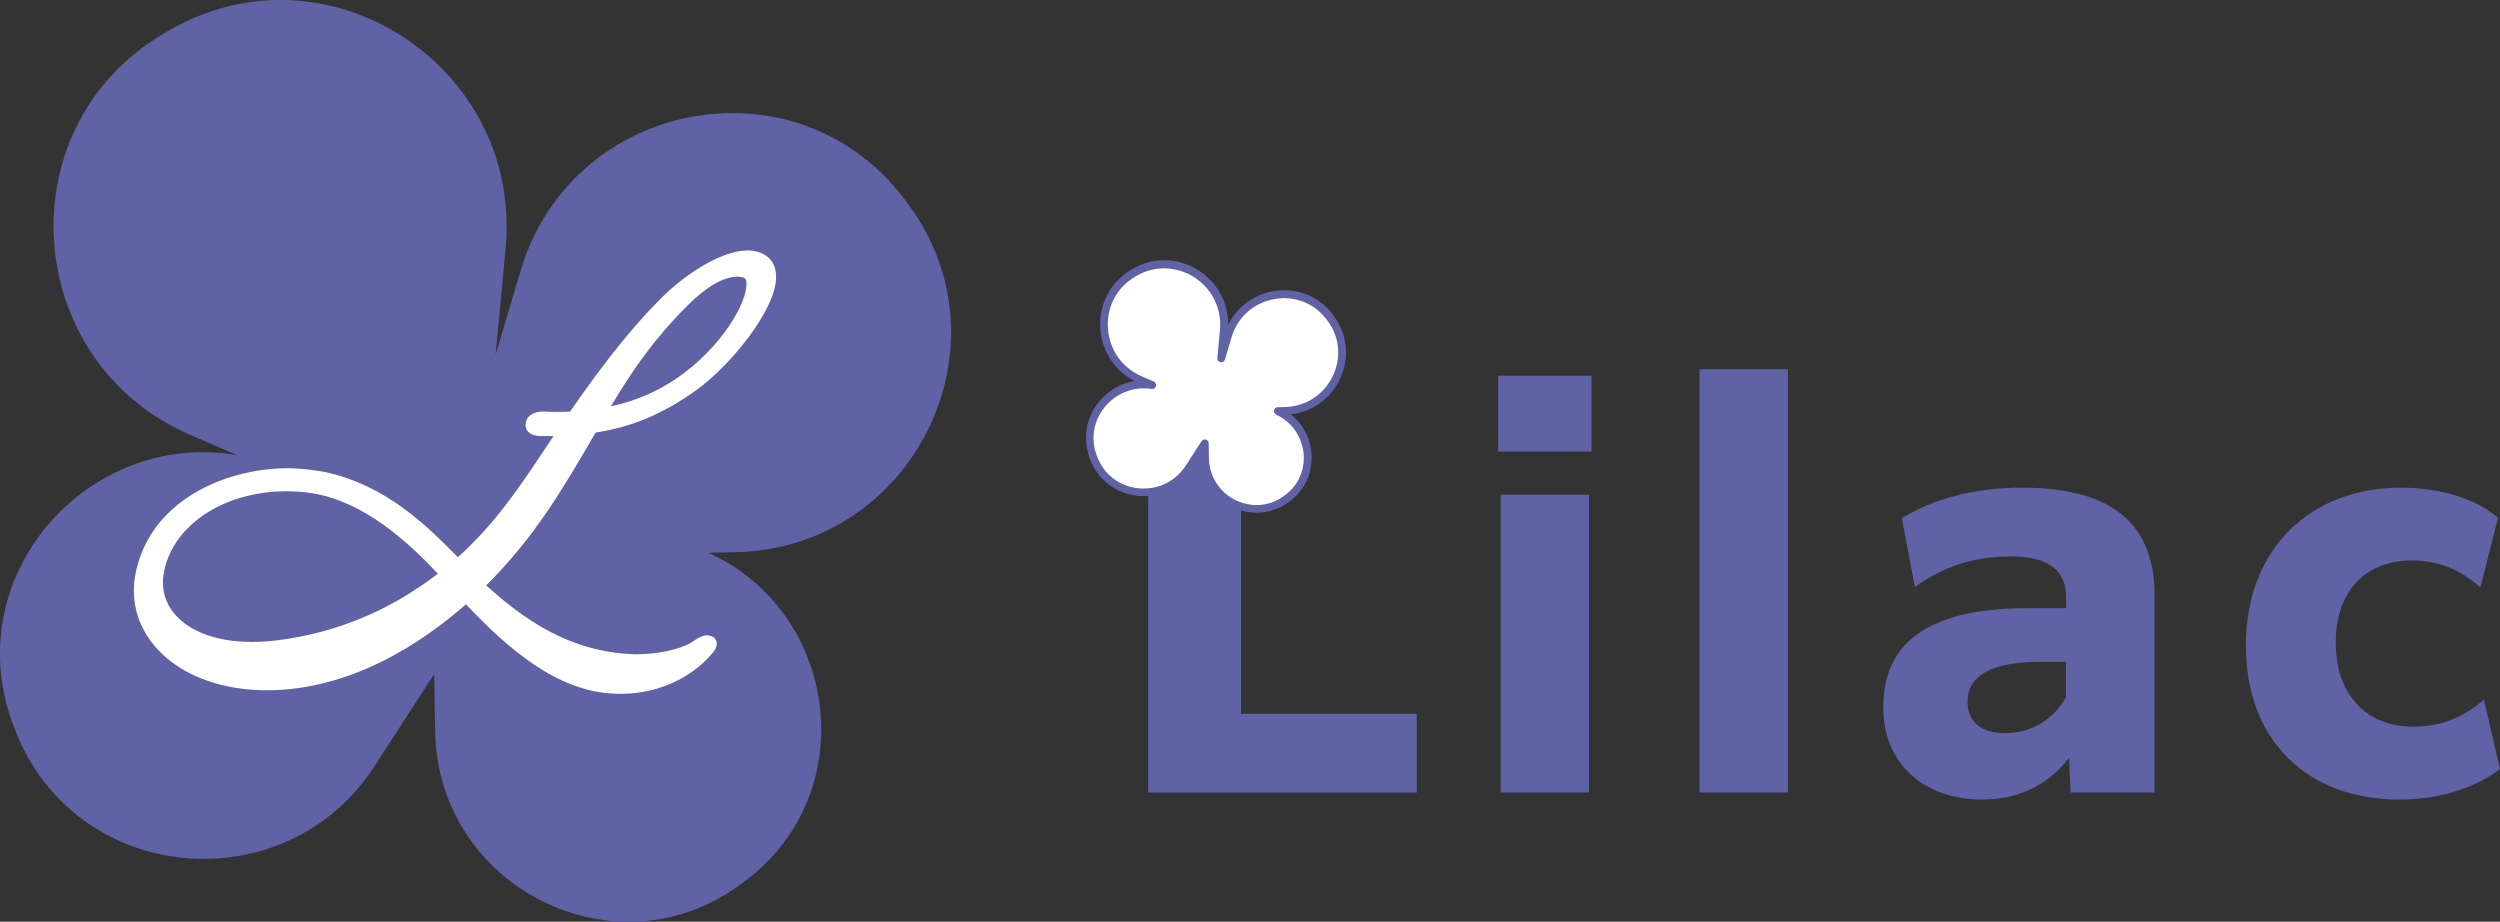 <?xml version="1.0" encoding="UTF-8"?><svg id="_レイヤー_2" xmlns="http://www.w3.org/2000/svg" width="85mm" height="31.34mm" viewBox="0 0 240.95 88.84"><rect x="0" y="0" width="240.95" height="88.84" fill="#333333" stroke="none"/><defs><style>.cls-1{fill:#fff;}.cls-1,.cls-2{stroke-width:0px;}.cls-2{fill:#5f62a4;}</style></defs><g id="_レイヤー_2-2"><path class="cls-2" d="m87.45,19.56c-.07-.1-.15-.19-.22-.29-.07-.1-.15-.19-.22-.29-10.47-13.52-31.92-9.34-36.81,7.05l-2.43,8.14.96-10.24C50.37,6.36,31.46-5.93,16.23,2.97c-.11.06-.21.13-.32.19-.11.06-.21.13-.32.19C.46,12.44,2.15,34.93,18.35,41.92l4.52,1.95c-14.55-2.48-26.98,11.79-21.59,26.02.04.1.08.21.12.31.04.1.08.21.12.31,5.8,14.76,25.98,16.62,34.59,3.31l5.73-8.85.1,5.55c.27,15.04,17.46,23.65,29.52,14.66l.25-.19.25-.19c11.27-8.62,8.72-25.9-3.67-31.52l2.67-.06c17.1-.41,26.77-20.01,16.48-33.67Z"/><path class="cls-1" d="m59.26,66.85c-5.55-.16-10.36-4.38-14.35-8.61-4.17,3.66-10.62,7.93-18.27,8.27-.31.01-.62.02-.92.02-3.63,0-6.92-.99-9.25-2.78-2.3-1.77-3.57-4.19-3.57-6.82,0-.53.05-1.1.16-1.63,1.36-6.99,8.57-10.17,14.7-10.17,1.03,0,2.2.12,3.49.35,5.95,1.25,9.89,5.21,12.77,8.11l.11.11c3.59-3.22,5.92-6.72,8.39-10.43l.83-1.24c-.38,0-.77,0-1.17,0-.63,0-1.08-.17-1.34-.5-.18-.24-.24-.55-.15-.85.08-.57.76-1.02,1.63-1.02.46.03.91.04,1.38.04.4,0,.81,0,1.24-.03,3.61-5.23,6.72-9.02,9.48-11.6,2-1.82,5.19-3.93,7.64-3.93.74,0,1.38.2,1.9.6.55.43.84,1.1.84,1.94,0,3.31-4.67,8.8-7.76,10.97-3.12,2.23-6.1,3.49-9.63,4.04l-.08.13c-3.1,5.33-5.8,9.95-10.47,14.6,3.75,3.38,8.11,6.44,14.33,6.64h.01c2.86,0,4.96-.74,5.61-1.26.53-.38.98-.57,1.38-.57.51.07.74.26.84.53.12.35,0,.76-.32,1.13-.74.92-3.6,3.98-8.97,3.98h-.5Zm-31.65-19.5c-6.15,0-11.13,3.38-11.85,8.03-.22,1.41.16,2.73,1.09,3.82,1.48,1.72,4.13,2.67,7.45,2.67.72,0,1.49-.05,2.3-.14,5.74-.7,10.98-2.87,15.6-6.44-2.88-3.07-7.14-6.97-12.12-7.75-.79-.13-1.57-.19-2.48-.19Zm43.41-20.68c-1.29,0-3.03,1.02-4.77,2.79-3.17,3.17-5.24,6.12-7.37,9.7,2.33-.5,4.47-1.41,6.36-2.71,4.36-3,6.84-7.38,6.7-9.21-.01-.16-.05-.37-.18-.44-.2-.09-.46-.14-.74-.14Z"/><path class="cls-2" d="m110.66,47.65s4.39-1.52,5.47-4.95c-.19,4.38,3.48,6.38,3.48,6.38v19.71h16.94v7.6h-25.89v-28.73Z"/><path class="cls-2" d="m144.39,36.21h9v7.31h-9v-7.31Zm.24,11.47h8.52v28.7h-8.52v-28.7Z"/><rect class="cls-2" x="163.8" y="35.58" width="8.52" height="40.8"/><path class="cls-2" d="m199.56,76.38l-.14-3.34c-1.84,2.37-4.55,4.02-8.37,4.02-5.52,0-9.54-3.34-9.54-8.91,0-6.58,4.89-9.54,13.99-9.54h3.63v-1.06c0-2.52-1.64-3.92-5.32-3.92-3.87,0-6.68,1.11-9.25,2.95l-1.26-6.63c2.85-1.79,6.87-2.95,11.62-2.95,9.29,0,12.73,4.07,12.73,10.31v19.07h-8.08Zm-.44-9.15v-3.44h-2.52c-4.6,0-6.97,1.31-6.97,3.82,0,1.98,1.36,3.05,3.58,3.05,2.71,0,4.74-1.4,5.9-3.44Z"/><path class="cls-2" d="m231.22,77.06c-8.66,0-14.76-5.52-14.76-14.86s6.24-15.2,14.96-15.2c4.11,0,7.45,1.26,9.34,2.9l-1.7,6.73c-1.64-1.5-3.77-2.61-6.58-2.61-4.65,0-7.36,3.1-7.36,7.94s2.81,8.08,7.5,8.08c2.66,0,4.84-.92,6.78-2.61l1.55,6.68c-1.94,1.5-5.23,2.95-9.73,2.95Z"/><path class="cls-1" d="m128.24,30.65l-.06-.08-.06-.08c-2.78-3.59-8.47-2.48-9.77,1.87l-.64,2.16.25-2.72c.44-4.66-4.58-7.92-8.63-5.56l-.09.05-.09.05c-4.01,2.41-3.56,8.38.73,10.24l1.16.5c-3.85-.63-7.12,3.16-5.69,6.92l.03.08.03.08c1.54,3.92,6.89,4.41,9.18.88l1.52-2.35.03,1.47c.07,3.99,4.63,6.28,7.84,3.89l.07-.05.07-.05c2.99-2.29,2.32-6.87-.97-8.37l.7-.02c4.54-.11,7.11-5.31,4.37-8.94Z"/><path class="cls-2" d="m128.24,30.65l.3-.23-.06-.08h0s-.06-.08-.06-.08c-1.21-1.56-2.94-2.29-4.65-2.29-2.48,0-4.95,1.54-5.77,4.28l-.64,2.16.36.11.37.04.25-2.72c.02-.2.03-.4.03-.6,0-3.53-2.93-6.16-6.16-6.16-1.02,0-2.07.26-3.05.84l-.09.05h0s-.09.05-.09.05c-1.98,1.19-2.95,3.21-2.95,5.22,0,2.31,1.28,4.63,3.73,5.69l1.16.5.15-.34.06-.37c-.31-.05-.61-.07-.9-.07-3.06,0-5.56,2.54-5.57,5.54,0,.64.12,1.3.36,1.96l.03.08h0s.03.09.03.09c.9,2.29,3.03,3.5,5.16,3.5,1.77,0,3.58-.83,4.69-2.55l.85-1.32v.24c.06,3.09,2.62,5.23,5.33,5.23,1.06,0,2.15-.33,3.11-1.04l.07-.05.07-.05c1.4-1.07,2.06-2.62,2.06-4.15,0-1.98-1.1-3.95-3.1-4.86l-.16.34v.38s.71-.02.71-.02c3.47-.09,5.86-2.96,5.86-6.01,0-1.2-.38-2.44-1.2-3.53l-.3.23-.3.23c.72.96,1.05,2.03,1.05,3.08,0,2.66-2.09,5.19-5.13,5.26l-.7.02c-.17,0-.32.13-.36.3-.03.17.05.34.21.42,1.71.78,2.66,2.47,2.66,4.17,0,1.32-.56,2.63-1.76,3.55l-.07.05-.07.05c-.83.62-1.75.89-2.66.89-2.33,0-4.53-1.84-4.58-4.49l-.03-1.47c0-.17-.11-.31-.27-.35-.16-.05-.33.02-.42.16l-1.52,2.35c-.97,1.49-2.51,2.2-4.05,2.21-1.86,0-3.68-1.03-4.46-3.02l-.03-.08h0s-.03-.08-.03-.08c-.22-.57-.32-1.14-.32-1.69,0-1.29.54-2.48,1.42-3.36.88-.88,2.08-1.43,3.4-1.43.26,0,.52.02.78.06.19.03.37-.08.42-.27.05-.18-.04-.38-.21-.45l-1.16-.5c-2.16-.93-3.27-2.96-3.27-5,0-1.77.84-3.52,2.58-4.57l.08-.05h0s.09-.05.09-.05c.87-.51,1.78-.74,2.67-.74,1.41,0,2.77.58,3.77,1.54,1,.97,1.64,2.31,1.64,3.86,0,.17,0,.35-.02.53l-.25,2.72c-.02.19.11.37.3.4.19.04.38-.08.43-.26l.64-2.16c.72-2.41,2.87-3.74,5.05-3.75,1.5,0,3,.63,4.06,2l.06.08h0s.06.07.06.07l.3-.23Z"/></g></svg>
